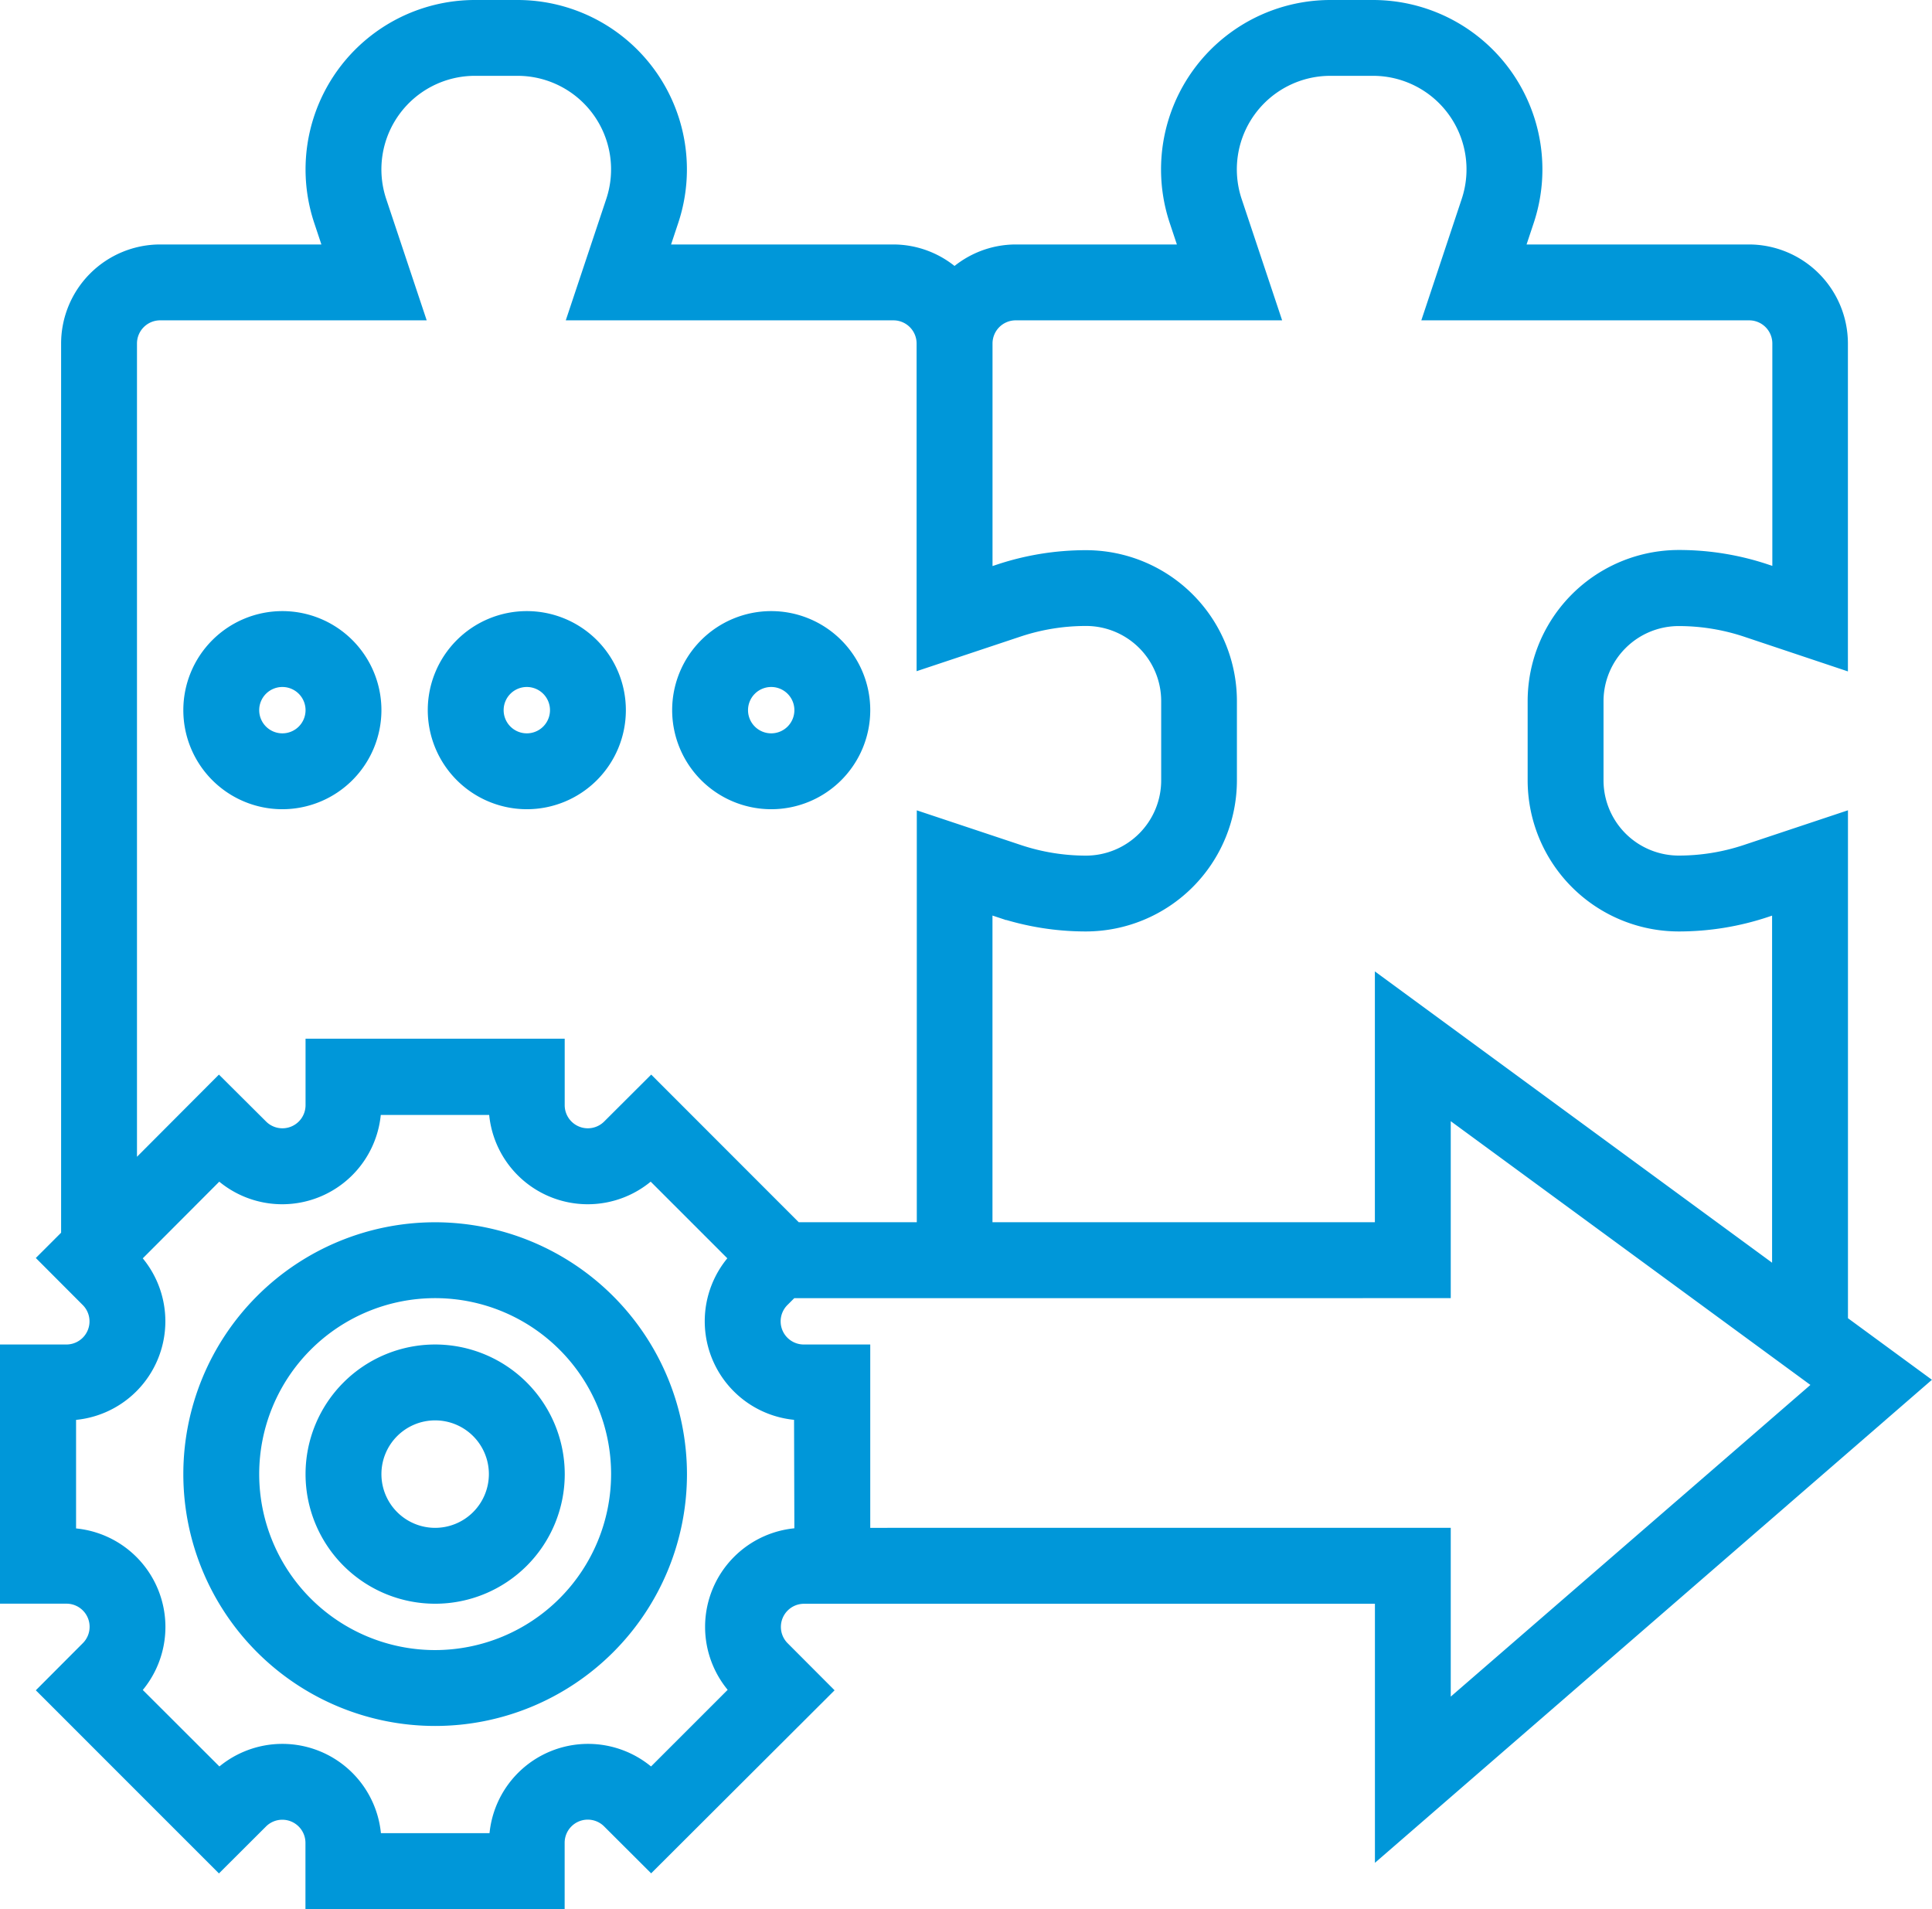 <svg xmlns="http://www.w3.org/2000/svg" width="39.266" height="38.8" viewBox="0 0 39.266 38.8">
  <g id="Enhanced-User-Experience" transform="translate(-0.85 -0.85)">
    <g id="Group_2258" data-name="Group 2258" transform="translate(1 1)">
      <path id="Path_4290" data-name="Path 4290" d="M13.484,45a2.484,2.484,0,1,0,2.484,2.484A2.486,2.486,0,0,0,13.484,45Zm0,3.726a1.242,1.242,0,1,1,1.242-1.242A1.243,1.243,0,0,1,13.484,48.726Z" transform="translate(-4.79 -17.677)" fill="#0097d9" stroke="#0097d9" stroke-width="0.3"/>
      <path id="Path_4291" data-name="Path 4291" d="M11.968,41a4.968,4.968,0,1,0,4.968,4.968A4.974,4.974,0,0,0,11.968,41Zm0,8.694a3.726,3.726,0,1,1,3.726-3.726A3.73,3.73,0,0,1,11.968,49.694Z" transform="translate(-3.274 -16.161)" fill="#0097d9" stroke="#0097d9" stroke-width="0.3"/>
      <path id="Path_4292" data-name="Path 4292" d="M39.874,28.9l-1.616-1.185V17.525l-1.915.638a4.334,4.334,0,0,1-1.375.224A1.68,1.68,0,0,1,33.29,16.71V15.1a1.679,1.679,0,0,1,1.677-1.677,4.353,4.353,0,0,1,1.376.223l1.914.64V7.831A1.865,1.865,0,0,0,36.4,5.968H31.668l.211-.634A3.293,3.293,0,0,0,28.756,1h-.867a3.293,3.293,0,0,0-3.123,4.334l.211.634H21.492a1.851,1.851,0,0,0-1.242.484,1.851,1.851,0,0,0-1.242-.484H14.281l.211-.634A3.293,3.293,0,0,0,11.369,1H10.5A3.293,3.293,0,0,0,7.379,5.334l.211.634H4.1A1.865,1.865,0,0,0,2.242,7.831V25.963l-.452.452.846.848a.62.62,0,0,1-.438,1.06H1V33.29H2.2a.62.62,0,0,1,.438,1.06L1.79,35.2,5.3,38.71l.848-.846a.62.62,0,0,1,1.06.439v1.2h4.968V38.3a.62.62,0,0,1,1.06-.438l.848.846L17.6,35.2l-.846-.848a.62.62,0,0,1,.439-1.06H28.944v5.086ZM21.492,7.21H26.7l-.757-2.269a2.051,2.051,0,0,1,1.945-2.7h.867a2.051,2.051,0,0,1,1.945,2.7L29.945,7.21H36.4a.621.621,0,0,1,.621.621v4.727l-.279-.093a5.56,5.56,0,0,0-1.769-.288A2.923,2.923,0,0,0,32.048,15.1V16.71a2.923,2.923,0,0,0,2.92,2.919,5.581,5.581,0,0,0,1.767-.286l.281-.094v7.558l-8.073-5.92v4.951H20.871v-6.59l.28.093a5.559,5.559,0,0,0,1.769.288,2.923,2.923,0,0,0,2.919-2.92V15.1a2.918,2.918,0,0,0-2.919-2.919h0a5.571,5.571,0,0,0-1.767.287l-.281.093V7.831A.621.621,0,0,1,21.492,7.21ZM3.484,7.831A.621.621,0,0,1,4.1,7.21H9.314L8.557,4.941a2.051,2.051,0,0,1,1.945-2.7h.867a2.051,2.051,0,0,1,1.945,2.7L12.557,7.21h6.451a.621.621,0,0,1,.621.621v6.451l1.915-.638a4.351,4.351,0,0,1,1.375-.223h0A1.677,1.677,0,0,1,24.6,15.1V16.71a1.68,1.68,0,0,1-1.677,1.678,4.335,4.335,0,0,1-1.375-.224l-1.915-.638v8.312H17.021L14.085,22.9l-.848.846a.62.62,0,0,1-1.06-.438v-1.2H7.21v1.2a.62.62,0,0,1-1.06.438L5.3,22.9,3.484,24.721ZM17.145,32.049a1.863,1.863,0,0,0-1.3,3.148l-1.757,1.757a1.863,1.863,0,0,0-3.148,1.3H8.451a1.863,1.863,0,0,0-3.148-1.3L3.546,35.2a1.862,1.862,0,0,0-1.3-3.148V29.564a1.863,1.863,0,0,0,1.3-3.148L5.3,24.658a1.863,1.863,0,0,0,3.148-1.3h2.485a1.863,1.863,0,0,0,3.148,1.3l1.757,1.757a1.863,1.863,0,0,0,1.3,3.148Zm1.242,0V28.323h-1.2a.62.62,0,0,1-.438-1.06l.182-.182H30.185V23.339l7.7,5.646-7.7,6.672V32.048Z" transform="translate(-1 -1)" fill="#0097d9" stroke="#0097d9" stroke-width="0.3"/>
      <path id="Path_4293" data-name="Path 4293" d="M10.726,22.863a1.863,1.863,0,1,0-1.863,1.863A1.865,1.865,0,0,0,10.726,22.863Zm-2.484,0a.621.621,0,1,1,.621.621A.621.621,0,0,1,8.242,22.863Z" transform="translate(-3.274 -8.581)" fill="#0097d9" stroke="#0097d9" stroke-width="0.3"/>
      <path id="Path_4294" data-name="Path 4294" d="M16.863,24.726A1.863,1.863,0,1,0,15,22.863,1.865,1.865,0,0,0,16.863,24.726Zm0-2.484a.621.621,0,1,1-.621.621A.621.621,0,0,1,16.863,22.242Z" transform="translate(-6.306 -8.581)" fill="#0097d9" stroke="#0097d9" stroke-width="0.3"/>
      <path id="Path_4295" data-name="Path 4295" d="M24.863,24.726A1.863,1.863,0,1,0,23,22.863,1.865,1.865,0,0,0,24.863,24.726Zm0-2.484a.621.621,0,1,1-.621.621A.621.621,0,0,1,24.863,22.242Z" transform="translate(-9.339 -8.581)" fill="#0097d9" stroke="#0097d9" stroke-width="0.3"/>
    </g>
  </g>
</svg>
